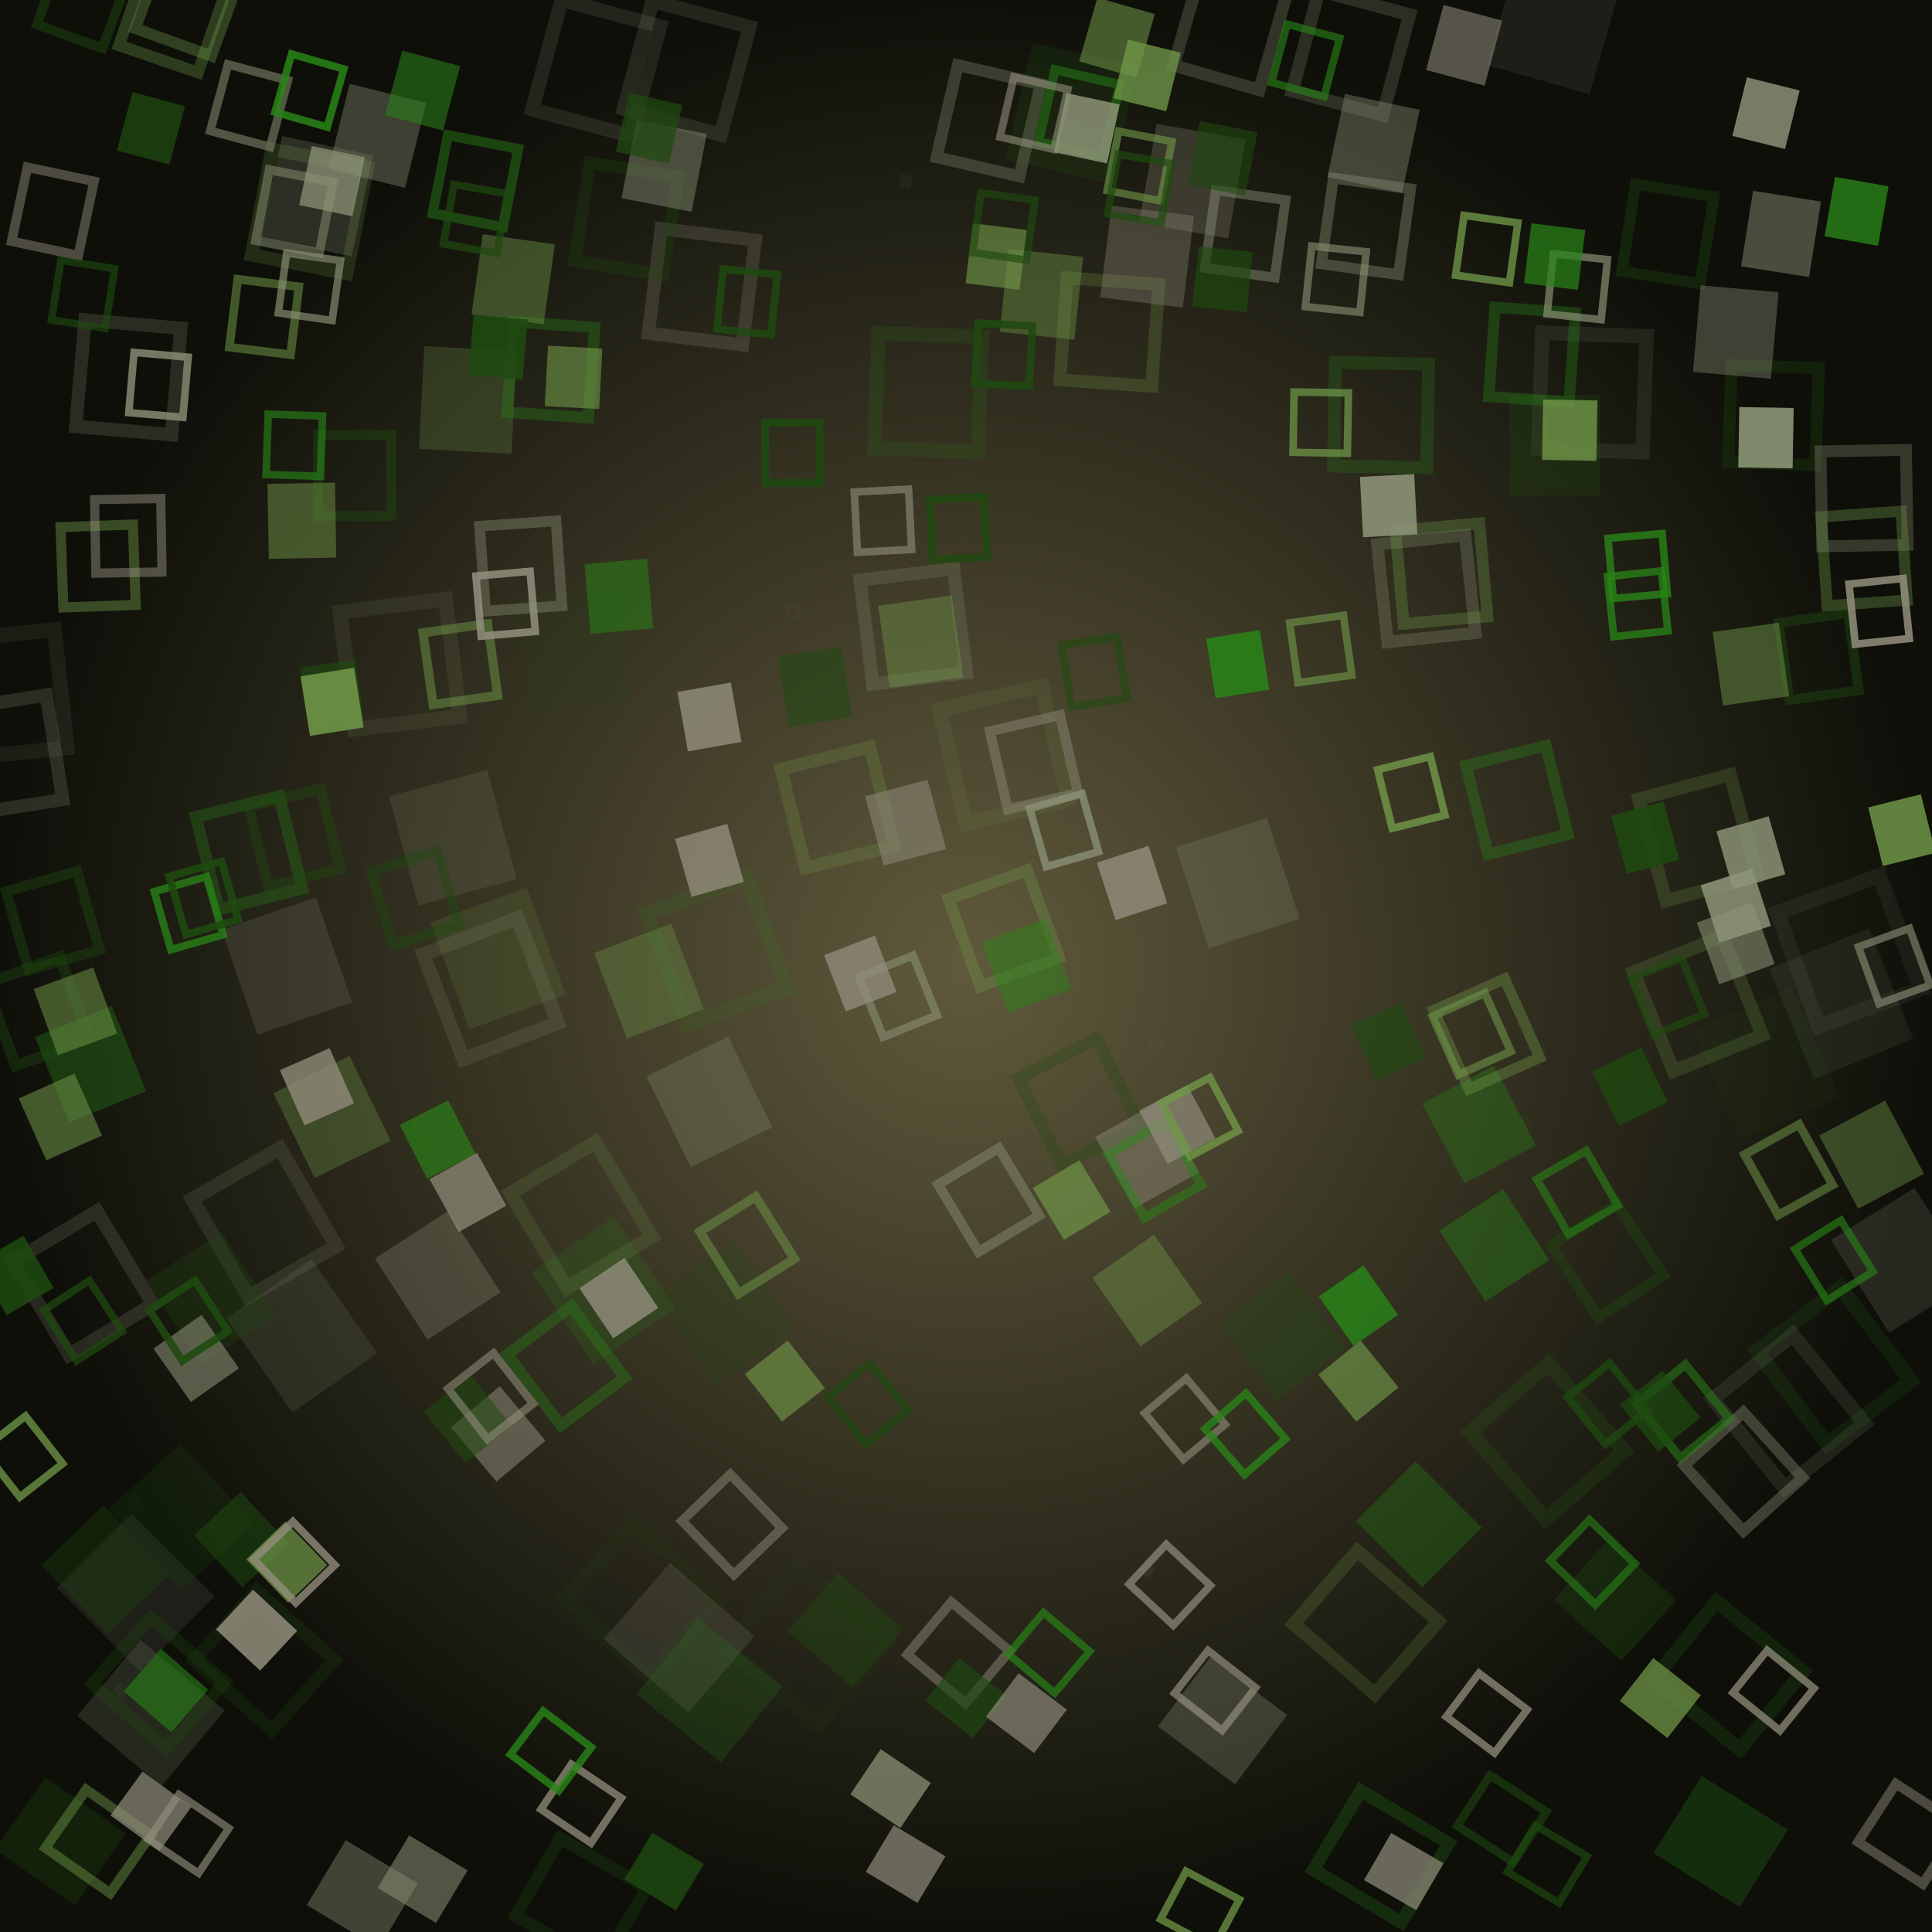 <svg xmlns="http://www.w3.org/2000/svg" preserveaspectratio="xMidYMid meet" viewBox="0 0 256 256" style="background-color: #000000"><style type="text/css">.c0{stroke:#1e4a0f;fill:#1e4a0f} .c1{stroke:#288417;fill:#288417} .c2{stroke:#709748;fill:#709748} .c3{stroke:#8c9377;fill:#8c9377} .c4{stroke:#938e7d;fill:#938e7d} .f1 {filter:url(#b1)} .f2 {filter:url(#b2)} .f3 {filter:url(#b3)} .f4 {filter:url(#b4)} </style>
<defs><radialGradient id="gr" cx="50%" cy="50%" r="50%" fx="50%" fy="50%"><stop offset="0%" style="stop-color:#60593c; stop-opacity:1"/><stop offset="100%" style="stop-color:#0e0f09; stop-opacity:1"/></radialGradient><filter id="b1" x="0" y="0" width="100%" height="100%"><feGaussianBlur in="SourceGraphic" stdDeviation="0.2"/></filter><filter id="b2" x="0" y="0" width="100%" height="100%"><feGaussianBlur in="SourceGraphic" stdDeviation="0.4"/></filter><filter id="b3" x="0" y="0" width="100%" height="100%"><feGaussianBlur in="SourceGraphic" stdDeviation="0.8"/></filter><filter id="b4" x="0" y="0" width="100%" height="100%"><feGaussianBlur in="SourceGraphic" stdDeviation="1.6"/></filter><circle id="s10" cx="0" cy="0" r="8" stroke-width="0"/><circle id="s11" cx="0" cy="0" r="8" fill="none" stroke-width="2"/><polygon id="s20" points="0,-12,0,12" fill="none" stroke-width="4"/><polygon id="s21" points="-4,-12,4,-12,4,12,-4,12" stroke-width="0"/><polygon id="s30" points="0,-8 6.4,8 -6.4,8" stroke-width="0"/><polygon id="s31" points="0,-8 6.4,8 -6.4,8" fill="none" stroke-width="2"/><polygon id="s40" points="-7.2,-8 7.2,-8 7.2,8 -7.2,8" stroke-width="0"/><polygon id="s41" points="-7.2,-8 7.2,-8 7.2,8 -7.2,8" fill="none" stroke-width="2"/></defs><rect x="0" y="0" width="256" height="256" style="fill:url(#gr)"/>
<clipPath id="rain-canvas-clip"><rect x="0" y="0" width="256" height="256" /></clipPath><g id="rain-canvas" clip-path="url(#rain-canvas-clip)"><g transform="translate(68,55) rotate(-178)" opacity="0.053"><use href="#s40" class="c1 f4" transform="scale(0.105)"/></g>
<g transform="translate(65,140) rotate(-204)" opacity="0.056"><use href="#s41" class="c3 f4" transform="scale(0.104)"/></g>
<g transform="translate(109,134) rotate(-203)" opacity="0.059"><use href="#s41" class="c0 f4" transform="scale(0.104)"/></g>
<g transform="translate(13,178) rotate(-214)" opacity="0.062"><use href="#s41" class="c2 f4" transform="scale(0.104)"/></g>
<g transform="translate(202,149) rotate(-208)" opacity="0.065"><use href="#s40" class="c1 f4" transform="scale(0.103)"/></g>
<g transform="translate(105,81) rotate(-186)" opacity="0.068"><use href="#s41" class="c3 f4" transform="scale(0.103)"/></g>
<g transform="translate(120,24) rotate(-170)" opacity="0.071"><use href="#s40" class="c4 f4" transform="scale(0.103)"/></g>
<g transform="translate(203,75) rotate(-185)" opacity="0.074"><use href="#s41" class="c0 f4" transform="scale(0.103)"/></g>
<g transform="translate(115,206) rotate(-226)" opacity="0.077"><use href="#s41" class="c0 f4" transform="scale(0.102)"/></g>
<g transform="translate(18,199) rotate(-221)" opacity="0.080"><use href="#s40" class="c0 f4" transform="scale(0.102)"/></g>
<g transform="translate(225,196) rotate(-222)" opacity="0.083"><use href="#s41" class="c2 f4" transform="scale(0.102)"/></g>
<g transform="translate(153,138) rotate(-204)" opacity="0.086"><use href="#s41" class="c3 f4" transform="scale(0.101)"/></g>
<g transform="translate(115,114) rotate(-197)" opacity="0.089"><use href="#s41" class="c4 f4" transform="scale(0.101)"/></g>
<g transform="translate(176,89) rotate(-189)" opacity="0.092"><use href="#s40" class="c0 f4" transform="scale(0.101)"/></g>
<g transform="translate(16,224) rotate(-229)" opacity="0.095"><use href="#s40" class="c1 f4" transform="scale(0.101)"/></g>
<g transform="translate(152,208) rotate(-227)" opacity="0.098"><use href="#s40" class="c4 f4" transform="scale(0.1)"/></g>
<g transform="translate(245,126) rotate(-200)" opacity="0.101"><use href="#s41" class="c3 f4" transform="scale(0.999)"/></g>
<g transform="translate(234,141) rotate(-204)" opacity="0.104"><use href="#s40" class="c0 f4" transform="scale(0.996)"/></g>
<g transform="translate(142,15) rotate(-167)" opacity="0.107"><use href="#s40" class="c1 f4" transform="scale(0.993)"/></g>
<g transform="translate(107,218) rotate(-230)" opacity="0.110"><use href="#s41" class="c0 f4" transform="scale(0.990)"/></g>
<g transform="translate(244,133) rotate(-202)" opacity="0.113"><use href="#s40" class="c3 f4" transform="scale(0.987)"/></g>
<g transform="translate(1,92) rotate(-186)" opacity="0.116"><use href="#s41" class="c3 f4" transform="scale(0.984)"/></g>
<g transform="translate(206,3) rotate(-164)" opacity="0.119"><use href="#s40" class="c4 f4" transform="scale(0.981)"/></g>
<g transform="translate(53,88) rotate(-187)" opacity="0.122"><use href="#s41" class="c3 f4" transform="scale(0.978)"/></g>
<g transform="translate(95,126) rotate(-200)" opacity="0.125"><use href="#s41" class="c1 f4" transform="scale(0.975)"/></g>
<g transform="translate(18,211) rotate(-225)" opacity="0.128"><use href="#s40" class="c4 f4" transform="scale(0.972)"/></g>
<g transform="translate(243,181) rotate(-217)" opacity="0.131"><use href="#s41" class="c1 f4" transform="scale(0.969)"/></g>
<g transform="translate(133,100) rotate(-193)" opacity="0.134"><use href="#s41" class="c2 f4" transform="scale(0.966)"/></g>
<g transform="translate(76,86) rotate(-187)" opacity="0.137"><use href="#s40" class="c0 f4" transform="scale(0.963)"/></g>
<g transform="translate(211,52) rotate(-178)" opacity="0.140"><use href="#s41" class="c3 f4" transform="scale(0.960)"/></g>
<g transform="translate(205,191) rotate(-221)" opacity="0.143"><use href="#s41" class="c1 f4" transform="scale(0.957)"/></g>
<g transform="translate(123,52) rotate(-178)" opacity="0.146"><use href="#s41" class="c1 f4" transform="scale(0.954)"/></g>
<g transform="translate(40,177) rotate(-215)" opacity="0.149"><use href="#s40" class="c3 f4" transform="scale(0.951)"/></g>
<g transform="translate(85,212) rotate(-227)" opacity="0.152"><use href="#s41" class="c0 f4" transform="scale(0.948)"/></g>
<g transform="translate(237,187) rotate(-219)" opacity="0.155"><use href="#s41" class="c3 f4" transform="scale(0.945)"/></g>
<g transform="translate(66,127) rotate(-200)" opacity="0.158"><use href="#s40" class="c2 f4" transform="scale(0.942)"/></g>
<g transform="translate(79,9) rotate(-165)" opacity="0.161"><use href="#s41" class="c4 f4" transform="scale(0.939)"/></g>
<g transform="translate(60,111) rotate(-195)" opacity="0.164"><use href="#s40" class="c3 f4" transform="scale(0.936)"/></g>
<g transform="translate(35,162) rotate(-210)" opacity="0.167"><use href="#s41" class="c3 f4" transform="scale(0.933)"/></g>
<g transform="translate(65,131) rotate(-201)" opacity="0.170"><use href="#s41" class="c3 f4" transform="scale(0.930)"/></g>
<g transform="translate(90,217) rotate(-229)" opacity="0.173"><use href="#s40" class="c4 f4" transform="scale(0.927)"/></g>
<g transform="translate(91,9) rotate(-165)" opacity="0.176"><use href="#s41" class="c4 f4" transform="scale(0.924)"/></g>
<g transform="translate(229,222) rotate(-231)" opacity="0.179"><use href="#s41" class="c1 f4" transform="scale(0.921)"/></g>
<g transform="translate(38,128) rotate(-199)" opacity="0.182"><use href="#s40" class="c4 f4" transform="scale(0.918)"/></g>
<g transform="translate(80,171) rotate(-214)" opacity="0.185"><use href="#s40" class="c1 f4" transform="scale(0.915)"/></g>
<g transform="translate(77,161) rotate(-211)" opacity="0.188"><use href="#s41" class="c2 f4" transform="scale(0.912)"/></g>
<g transform="translate(20,227) rotate(-230)" opacity="0.191"><use href="#s40" class="c3 f4" transform="scale(0.909)"/></g>
<g transform="translate(252,167) rotate(-212)" opacity="0.194"><use href="#s40" class="c4 f4" transform="scale(0.906)"/></g>
<g transform="translate(24,201) rotate(-222)" opacity="0.197"><use href="#s40" class="c0 f4" transform="scale(0.903)"/></g>
<g transform="translate(11,170) rotate(-211)" opacity="0.200"><use href="#s41" class="c4 f4" transform="scale(0.900)"/></g>
<g transform="translate(94,224) rotate(-231)" opacity="0.203"><use href="#s40" class="c1 f4" transform="scale(0.897)"/></g>
<g transform="translate(96,174) rotate(-215)" opacity="0.206"><use href="#s40" class="c0 f4" transform="scale(0.894)"/></g>
<g transform="translate(41,28) rotate(-169)" opacity="0.209"><use href="#s41" class="c2 f4" transform="scale(0.891)"/></g>
<g transform="translate(181,215) rotate(-229)" opacity="0.212"><use href="#s41" class="c2 f4" transform="scale(0.888)"/></g>
<g transform="translate(17,50) rotate(-175)" opacity="0.215"><use href="#s41" class="c4 f4" transform="scale(0.885)"/></g>
<g transform="translate(225,133) rotate(-202)" opacity="0.218"><use href="#s41" class="c2 f4" transform="scale(0.882)"/></g>
<g transform="translate(164,117) rotate(-198)" opacity="0.221"><use href="#s40" class="c3 f4" transform="scale(0.879)"/></g>
<g transform="translate(1,100) rotate(-189)" opacity="0.224"><use href="#s41" class="c3 f4" transform="scale(0.876)"/></g>
<g transform="translate(93,38) rotate(-173)" opacity="0.227"><use href="#s41" class="c4 f4" transform="scale(0.873)"/></g>
<g transform="translate(225,111) rotate(-195)" opacity="0.230"><use href="#s41" class="c2 f4" transform="scale(0.870)"/></g>
<g transform="translate(121,83) rotate(-187)" opacity="0.233"><use href="#s41" class="c3 f4" transform="scale(0.867)"/></g>
<g transform="translate(35,220) rotate(-228)" opacity="0.236"><use href="#s41" class="c0 f4" transform="scale(0.864)"/></g>
<g transform="translate(179,7) rotate(-165)" opacity="0.239"><use href="#s41" class="c3 f4" transform="scale(0.861)"/></g>
<g transform="translate(183,55) rotate(-179)" opacity="0.242"><use href="#s41" class="c1 f4" transform="scale(0.858)"/></g>
<g transform="translate(42,26) rotate(-168)" opacity="0.245"><use href="#s40" class="c3 f4" transform="scale(0.855)"/></g>
<g transform="translate(62,53) rotate(-177)" opacity="0.248"><use href="#s40" class="c2 f4" transform="scale(0.852)"/></g>
<g transform="translate(183,246) rotate(-239)" opacity="0.251"><use href="#s41" class="c1 f4" transform="scale(0.849)"/></g>
<g transform="translate(147,44) rotate(-176)" opacity="0.254"><use href="#s41" class="c2 f4" transform="scale(0.846)"/></g>
<g transform="translate(111,107) rotate(-194)" opacity="0.257"><use href="#s41" class="c2 f4" transform="scale(0.843)"/></g>
<g transform="translate(228,244) rotate(-238)" opacity="0.260"><use href="#s40" class="c1 f4" transform="scale(0.840)"/></g>
<g transform="translate(94,146) rotate(-206)" opacity="0.263"><use href="#s40" class="c3 f4" transform="scale(0.837)"/></g>
<g transform="translate(206,59) rotate(-180)" opacity="0.266"><use href="#s40" class="c0 f4" transform="scale(0.834)"/></g>
<g transform="translate(158,24) rotate(-170)" opacity="0.269"><use href="#s40" class="c4 f4" transform="scale(0.831)"/></g>
<g transform="translate(28,172) rotate(-213)" opacity="0.272"><use href="#s40" class="c0 f4" transform="scale(0.828)"/></g>
<g transform="translate(77,252) rotate(-240)" opacity="0.275"><use href="#s41" class="c0 f4" transform="scale(0.825)"/></g>
<g transform="translate(83,29) rotate(-171)" opacity="0.278"><use href="#s41" class="c0 f4" transform="scale(0.822)"/></g>
<g transform="translate(163,4) rotate(-164)" opacity="0.281"><use href="#s41" class="c3 f4" transform="scale(0.819)"/></g>
<g transform="translate(21,223) rotate(-229)" opacity="0.284"><use href="#s41" class="c0 f4" transform="scale(0.816)"/></g>
<g transform="translate(189,78) rotate(-186)" opacity="0.287"><use href="#s41" class="c3 f4" transform="scale(0.813)"/></g>
<g transform="translate(8,244) rotate(-235)" opacity="0.290"><use href="#s40" class="c0 f4" transform="scale(0.810)"/></g>
<g transform="translate(143,146) rotate(-207)" opacity="0.293"><use href="#s41" class="c0 f4" transform="scale(0.807)"/></g>
<g transform="translate(235,55) rotate(-178)" opacity="0.296"><use href="#s41" class="c0 f4" transform="scale(0.804)"/></g>
<g transform="translate(58,169) rotate(-213)" opacity="0.299"><use href="#s40" class="c4 f4" transform="scale(0.801)"/></g>
<g transform="translate(162,228) rotate(-233)" opacity="0.302"><use href="#s40" class="c3 f3" transform="scale(0.798)"/></g>
<g transform="translate(170,177) rotate(-217)" opacity="0.305"><use href="#s40" class="c0 f3" transform="scale(0.795)"/></g>
<g transform="translate(14,208) rotate(-224)" opacity="0.308"><use href="#s40" class="c0 f3" transform="scale(0.792)"/></g>
<g transform="translate(33,113) rotate(-194)" opacity="0.311"><use href="#s41" class="c1 f3" transform="scale(0.789)"/></g>
<g transform="translate(247,66) rotate(-181)" opacity="0.314"><use href="#s41" class="c3 f3" transform="scale(0.786)"/></g>
<g transform="translate(131,16) rotate(-167)" opacity="0.317"><use href="#s41" class="c3 f3" transform="scale(0.783)"/></g>
<g transform="translate(44,148) rotate(-206)" opacity="0.320"><use href="#s40" class="c2 f3" transform="scale(0.780)"/></g>
<g transform="translate(188,202) rotate(-225)" opacity="0.323"><use href="#s40" class="c1 f3" transform="scale(0.777)"/></g>
<g transform="translate(191,76) rotate(-185)" opacity="0.326"><use href="#s41" class="c2 f3" transform="scale(0.774)"/></g>
<g transform="translate(133,123) rotate(-200)" opacity="0.329"><use href="#s41" class="c2 f3" transform="scale(0.771)"/></g>
<g transform="translate(23,2) rotate(-161)" opacity="0.332"><use href="#s41" class="c2 f3" transform="scale(0.768)"/></g>
<g transform="translate(152,34) rotate(-173)" opacity="0.335"><use href="#s40" class="c4 f3" transform="scale(0.765)"/></g>
<g transform="translate(12,141) rotate(-202)" opacity="0.338"><use href="#s40" class="c1 f3" transform="scale(0.762)"/></g>
<g transform="translate(86,130) rotate(-201)" opacity="0.341"><use href="#s40" class="c2 f3" transform="scale(0.759)"/></g>
<g transform="translate(201,106) rotate(-194)" opacity="0.344"><use href="#s41" class="c1 f3" transform="scale(0.756)"/></g>
<g transform="translate(214,212) rotate(-228)" opacity="0.347"><use href="#s40" class="c0 f3" transform="scale(0.753)"/></g>
<g transform="translate(73,49) rotate(-176)" opacity="0.350"><use href="#s41" class="c1 f3" transform="scale(0.750)"/></g>
<g transform="translate(196,149) rotate(-208)" opacity="0.353"><use href="#s40" class="c1 f3" transform="scale(0.747)"/></g>
<g transform="translate(25,0) rotate(-160)" opacity="0.356"><use href="#s41" class="c2 f3" transform="scale(0.744)"/></g>
<g transform="translate(203,47) rotate(-176)" opacity="0.359"><use href="#s41" class="c1 f3" transform="scale(0.741)"/></g>
<g transform="translate(247,74) rotate(-184)" opacity="0.362"><use href="#s41" class="c2 f3" transform="scale(0.738)"/></g>
<g transform="translate(75,181) rotate(-217)" opacity="0.365"><use href="#s41" class="c1 f3" transform="scale(0.735)"/></g>
<g transform="translate(231,195) rotate(-222)" opacity="0.368"><use href="#s41" class="c3 f3" transform="scale(0.732)"/></g>
<g transform="translate(221,31) rotate(-171)" opacity="0.371"><use href="#s41" class="c0 f3" transform="scale(0.729)"/></g>
<g transform="translate(50,18) rotate(-166)" opacity="0.374"><use href="#s40" class="c3 f3" transform="scale(0.726)"/></g>
<g transform="translate(5,134) rotate(-200)" opacity="0.377"><use href="#s41" class="c0 f3" transform="scale(0.723)"/></g>
<g transform="translate(230,44) rotate(-175)" opacity="0.380"><use href="#s40" class="c3 f3" transform="scale(0.720)"/></g>
<g transform="translate(181,30) rotate(-172)" opacity="0.383"><use href="#s41" class="c3 f3" transform="scale(0.717)"/></g>
<g transform="translate(197,137) rotate(-204)" opacity="0.386"><use href="#s41" class="c2 f3" transform="scale(0.714)"/></g>
<g transform="translate(112,216) rotate(-229)" opacity="0.389"><use href="#s40" class="c0 f3" transform="scale(0.711)"/></g>
<g transform="translate(213,167) rotate(-213)" opacity="0.392"><use href="#s41" class="c0 f3" transform="scale(0.708)"/></g>
<g transform="translate(69,75) rotate(-184)" opacity="0.395"><use href="#s41" class="c3 f3" transform="scale(0.705)"/></g>
<g transform="translate(182,19) rotate(-168)" opacity="0.398"><use href="#s40" class="c3 f3" transform="scale(0.702)"/></g>
<g transform="translate(198,165) rotate(-213)" opacity="0.401"><use href="#s40" class="c1 f2" transform="scale(0.699)"/></g>
<g transform="translate(48,251) rotate(-239)" opacity="0.404"><use href="#s40" class="c3 f2" transform="scale(0.696)"/></g>
<g transform="translate(152,171) rotate(-215)" opacity="0.407"><use href="#s40" class="c2 f2" transform="scale(0.693)"/></g>
<g transform="translate(138,39) rotate(-174)" opacity="0.410"><use href="#s40" class="c2 f2" transform="scale(0.690)"/></g>
<g transform="translate(248,153) rotate(-208)" opacity="0.413"><use href="#s40" class="c2 f2" transform="scale(0.687)"/></g>
<g transform="translate(122,85) rotate(-188)" opacity="0.416"><use href="#s40" class="c2 f2" transform="scale(0.684)"/></g>
<g transform="translate(39,111) rotate(-194)" opacity="0.419"><use href="#s41" class="c0 f2" transform="scale(0.681)"/></g>
<g transform="translate(7,122) rotate(-196)" opacity="0.422"><use href="#s41" class="c0 f2" transform="scale(0.678)"/></g>
<g transform="translate(152,153) rotate(-209)" opacity="0.425"><use href="#s40" class="c4 f2" transform="scale(0.675)"/></g>
<g transform="translate(47,63) rotate(-180)" opacity="0.428"><use href="#s41" class="c0 f2" transform="scale(0.672)"/></g>
<g transform="translate(68,37) rotate(-172)" opacity="0.431"><use href="#s40" class="c2 f2" transform="scale(0.669)"/></g>
<g transform="translate(13,75) rotate(-182)" opacity="0.434"><use href="#s41" class="c2 f2" transform="scale(0.666)"/></g>
<g transform="translate(137,101) rotate(-193)" opacity="0.437"><use href="#s41" class="c4 f2" transform="scale(0.663)"/></g>
<g transform="translate(63,24) rotate(-169)" opacity="0.440"><use href="#s41" class="c1 f2" transform="scale(0.660)"/></g>
<g transform="translate(88,22) rotate(-169)" opacity="0.443"><use href="#s40" class="c3 f2" transform="scale(0.657)"/></g>
<g transform="translate(13,244) rotate(-235)" opacity="0.446"><use href="#s41" class="c2 f2" transform="scale(0.654)"/></g>
<g transform="translate(131,159) rotate(-211)" opacity="0.449"><use href="#s41" class="c3 f2" transform="scale(0.651)"/></g>
<g transform="translate(165,31) rotate(-172)" opacity="0.452"><use href="#s41" class="c3 f2" transform="scale(0.648)"/></g>
<g transform="translate(241,87) rotate(-188)" opacity="0.455"><use href="#s41" class="c0 f2" transform="scale(0.645)"/></g>
<g transform="translate(11,0) rotate(-160)" opacity="0.458"><use href="#s41" class="c0 f2" transform="scale(0.642)"/></g>
<g transform="translate(253,243) rotate(-237)" opacity="0.461"><use href="#s41" class="c4 f2" transform="scale(0.639)"/></g>
<g transform="translate(55,119) rotate(-197)" opacity="0.464"><use href="#s41" class="c0 f2" transform="scale(0.636)"/></g>
<g transform="translate(236,31) rotate(-171)" opacity="0.467"><use href="#s40" class="c3 f2" transform="scale(0.633)"/></g>
<g transform="translate(127,219) rotate(-230)" opacity="0.470"><use href="#s41" class="c4 f2" transform="scale(0.630)"/></g>
<g transform="translate(7,28) rotate(-168)" opacity="0.473"><use href="#s41" class="c4 f2" transform="scale(0.627)"/></g>
<g transform="translate(136,128) rotate(-201)" opacity="0.476"><use href="#s40" class="c1 f2" transform="scale(0.624)"/></g>
<g transform="translate(40,69) rotate(-181)" opacity="0.479"><use href="#s40" class="c2 f2" transform="scale(0.621)"/></g>
<g transform="translate(97,202) rotate(-224)" opacity="0.482"><use href="#s41" class="c4 f2" transform="scale(0.618)"/></g>
<g transform="translate(232,88) rotate(-188)" opacity="0.485"><use href="#s40" class="c2 f2" transform="scale(0.615)"/></g>
<g transform="translate(143,15) rotate(-167)" opacity="0.488"><use href="#s41" class="c1 f2" transform="scale(0.612)"/></g>
<g transform="translate(17,71) rotate(-181)" opacity="0.491"><use href="#s41" class="c4 f2" transform="scale(0.609)"/></g>
<g transform="translate(99,165) rotate(-212)" opacity="0.494"><use href="#s41" class="c2 f2" transform="scale(0.606)"/></g>
<g transform="translate(153,155) rotate(-210)" opacity="0.497"><use href="#s41" class="c1 f2" transform="scale(0.603)"/></g>
<g transform="translate(61,88) rotate(-188)" opacity="0.500"><use href="#s41" class="c2 f1" transform="scale(0.600)"/></g>
<g transform="translate(39,28) rotate(-169)" opacity="0.503"><use href="#s41" class="c3 f1" transform="scale(0.597)"/></g>
<g transform="translate(120,109) rotate(-195)" opacity="0.506"><use href="#s40" class="c4 f1" transform="scale(0.594)"/></g>
<g transform="translate(108,91) rotate(-189)" opacity="0.509"><use href="#s40" class="c0 f1" transform="scale(0.591)"/></g>
<g transform="translate(66,190) rotate(-220)" opacity="0.512"><use href="#s40" class="c4 f1" transform="scale(0.588)"/></g>
<g transform="translate(32,204) rotate(-223)" opacity="0.515"><use href="#s40" class="c0 f1" transform="scale(0.585)"/></g>
<g transform="translate(10,134) rotate(-200)" opacity="0.518"><use href="#s40" class="c2 f1" transform="scale(0.582)"/></g>
<g transform="translate(82,79) rotate(-185)" opacity="0.521"><use href="#s40" class="c1 f1" transform="scale(0.579)"/></g>
<g transform="translate(223,187) rotate(-219)" opacity="0.524"><use href="#s41" class="c1 f1" transform="scale(0.576)"/></g>
<g transform="translate(237,155) rotate(-209)" opacity="0.527"><use href="#s41" class="c2 f1" transform="scale(0.573)"/></g>
<g transform="translate(33,14) rotate(-165)" opacity="0.530"><use href="#s41" class="c3 f1" transform="scale(0.570)"/></g>
<g transform="translate(35,42) rotate(-173)" opacity="0.533"><use href="#s41" class="c2 f1" transform="scale(0.567)"/></g>
<g transform="translate(56,249) rotate(-239)" opacity="0.536"><use href="#s40" class="c3 f1" transform="scale(0.564)"/></g>
<g transform="translate(8,148) rotate(-204)" opacity="0.539"><use href="#s40" class="c2 f1" transform="scale(0.561)"/></g>
<g transform="translate(194,6) rotate(-165)" opacity="0.542"><use href="#s40" class="c4 f1" transform="scale(0.558)"/></g>
<g transform="translate(199,241) rotate(-237)" opacity="0.545"><use href="#s41" class="c0 f1" transform="scale(0.555)"/></g>
<g transform="translate(56,12) rotate(-165)" opacity="0.548"><use href="#s40" class="c1 f1" transform="scale(0.552)"/></g>
<g transform="translate(148,5) rotate(-164)" opacity="0.551"><use href="#s40" class="c2 f1" transform="scale(0.549)"/></g>
<g transform="translate(62,188) rotate(-219)" opacity="0.554"><use href="#s40" class="c0 f1" transform="scale(0.546)"/></g>
<g transform="translate(230,125) rotate(-200)" opacity="0.557"><use href="#s40" class="c3 f1" transform="scale(0.543)"/></g>
<g transform="translate(26,180) rotate(-215)" opacity="0.560"><use href="#s40" class="c3 f1" transform="scale(0.540)"/></g>
<g transform="translate(162,21) rotate(-169)" opacity="0.563"><use href="#s40" class="c0 f1" transform="scale(0.537)"/></g>
<g transform="translate(119,132) rotate(-202)" opacity="0.566"><use href="#s41" class="c3 f1" transform="scale(0.534)"/></g>
<g transform="translate(65,185) rotate(-218)" opacity="0.569"><use href="#s41" class="c4 f1" transform="scale(0.531)"/></g>
<g transform="translate(195,137) rotate(-204)" opacity="0.572"><use href="#s41" class="c2 f1" transform="scale(0.528)"/></g>
<g transform="translate(209,158) rotate(-210)" opacity="0.575"><use href="#s41" class="c1 f1" transform="scale(0.525)"/></g>
<g transform="translate(211,207) rotate(-226)" opacity="0.578"><use href="#s41" class="c1 f1" transform="scale(0.522)"/></g>
<g transform="translate(22,224) rotate(-229)" opacity="0.581"><use href="#s40" class="c1 f1" transform="scale(0.519)"/></g>
<g transform="translate(145,89) rotate(-189)" opacity="0.584"><use href="#s41" class="c0 f1" transform="scale(0.516)"/></g>
<g transform="translate(44,92) rotate(-188)" opacity="0.587"><use href="#s40" class="c0 f1" transform="scale(0.513)"/></g>
<g transform="translate(137,15) rotate(-167)" opacity="0.590"><use href="#s41" class="c4 f1" transform="scale(0.510)"/></g>
<g transform="translate(184,138) rotate(-204)" opacity="0.593"><use href="#s40" class="c0 f1" transform="scale(0.507)"/></g>
<g transform="translate(177,37) rotate(-174)" opacity="0.596"><use href="#s41" class="c3 f1" transform="scale(0.504)"/></g>
<g transform="translate(76,50) rotate(-177)" opacity="0.599"><use href="#s40" class="c2 f1" transform="scale(0.501)"/></g>
<g transform="translate(251,128) rotate(-200)" opacity="0.602"><use href="#s41" class="c3 f0" transform="scale(0.500)"/></g>
<g transform="translate(157,188) rotate(-220)" opacity="0.605"><use href="#s41" class="c4 f0" transform="scale(0.500)"/></g>
<g transform="translate(151,22) rotate(-169)" opacity="0.608"><use href="#s41" class="c2 f0" transform="scale(0.500)"/></g>
<g transform="translate(117,69) rotate(-183)" opacity="0.611"><use href="#s41" class="c4 f0" transform="scale(0.500)"/></g>
<g transform="translate(11,39) rotate(-171)" opacity="0.614"><use href="#s41" class="c0 f0" transform="scale(0.500)"/></g>
<g transform="translate(173,8) rotate(-165)" opacity="0.617"><use href="#s41" class="c1 f0" transform="scale(0.500)"/></g>
<g transform="translate(243,167) rotate(-212)" opacity="0.620"><use href="#s41" class="c1 f0" transform="scale(0.500)"/></g>
<g transform="translate(132,34) rotate(-173)" opacity="0.623"><use href="#s40" class="c2 f0" transform="scale(0.500)"/></g>
<g transform="translate(175,86) rotate(-188)" opacity="0.626"><use href="#s41" class="c2 f0" transform="scale(0.500)"/></g>
<g transform="translate(25,243) rotate(-236)" opacity="0.629"><use href="#s41" class="c4 f0" transform="scale(0.500)"/></g>
<g transform="translate(234,58) rotate(-179)" opacity="0.632"><use href="#s40" class="c0 f0" transform="scale(0.500)"/></g>
<g transform="translate(39,59) rotate(-178)" opacity="0.635"><use href="#s41" class="c1 f0" transform="scale(0.500)"/></g>
<g transform="translate(128,225) rotate(-232)" opacity="0.638"><use href="#s40" class="c0 f0" transform="scale(0.500)"/></g>
<g transform="translate(104,183) rotate(-218)" opacity="0.641"><use href="#s40" class="c2 f0" transform="scale(0.500)"/></g>
<g transform="translate(205,247) rotate(-239)" opacity="0.644"><use href="#s41" class="c0 f0" transform="scale(0.500)"/></g>
<g transform="translate(180,183) rotate(-219)" opacity="0.647"><use href="#s40" class="c2 f0" transform="scale(0.500)"/></g>
<g transform="translate(133,30) rotate(-172)" opacity="0.650"><use href="#s41" class="c0 f0" transform="scale(0.500)"/></g>
<g transform="translate(221,132) rotate(-202)" opacity="0.653"><use href="#s41" class="c0 f0" transform="scale(0.500)"/></g>
<g transform="translate(58,151) rotate(-207)" opacity="0.656"><use href="#s40" class="c1 f0" transform="scale(0.500)"/></g>
<g transform="translate(41,38) rotate(-172)" opacity="0.659"><use href="#s41" class="c3 f0" transform="scale(0.500)"/></g>
<g transform="translate(136,227) rotate(-233)" opacity="0.662"><use href="#s40" class="c4 f0" transform="scale(0.500)"/></g>
<g transform="translate(162,37) rotate(-174)" opacity="0.665"><use href="#s40" class="c0 f0" transform="scale(0.500)"/></g>
<g transform="translate(139,219) rotate(-230)" opacity="0.668"><use href="#s41" class="c1 f0" transform="scale(0.500)"/></g>
<g transform="translate(209,38) rotate(-174)" opacity="0.671"><use href="#s41" class="c3 f0" transform="scale(0.500)"/></g>
<g transform="translate(156,149) rotate(-208)" opacity="0.674"><use href="#s40" class="c4 f0" transform="scale(0.500)"/></g>
<g transform="translate(120,247) rotate(-239)" opacity="0.677"><use href="#s40" class="c4 f0" transform="scale(0.500)"/></g>
<g transform="translate(142,159) rotate(-211)" opacity="0.680"><use href="#s40" class="c2 f0" transform="scale(0.500)"/></g>
<g transform="translate(115,186) rotate(-219)" opacity="0.683"><use href="#s41" class="c0 f0" transform="scale(0.500)"/></g>
<g transform="translate(151,25) rotate(-170)" opacity="0.686"><use href="#s41" class="c0 f0" transform="scale(0.500)"/></g>
<g transform="translate(20,240) rotate(-234)" opacity="0.689"><use href="#s40" class="c4 f0" transform="scale(0.500)"/></g>
<g transform="translate(186,248) rotate(-240)" opacity="0.692"><use href="#s40" class="c4 f0" transform="scale(0.500)"/></g>
<g transform="translate(63,29) rotate(-170)" opacity="0.695"><use href="#s41" class="c0 f0" transform="scale(0.500)"/></g>
<g transform="translate(161,224) rotate(-232)" opacity="0.698"><use href="#s41" class="c4 f0" transform="scale(0.500)"/></g>
<g transform="translate(155,210) rotate(-227)" opacity="0.701"><use href="#s41" class="c4 f0" transform="scale(0.500)"/></g>
<g transform="translate(206,34) rotate(-173)" opacity="0.704"><use href="#s40" class="c1 f0" transform="scale(0.500)"/></g>
<g transform="translate(38,207) rotate(-224)" opacity="0.707"><use href="#s40" class="c2 f0" transform="scale(0.500)"/></g>
<g transform="translate(62,158) rotate(-209)" opacity="0.710"><use href="#s40" class="c4 f0" transform="scale(0.500)"/></g>
<g transform="translate(220,187) rotate(-219)" opacity="0.713"><use href="#s40" class="c0 f0" transform="scale(0.500)"/></g>
<g transform="translate(11,175) rotate(-213)" opacity="0.716"><use href="#s41" class="c0 f0" transform="scale(0.500)"/></g>
<g transform="translate(86,17) rotate(-167)" opacity="0.719"><use href="#s40" class="c0 f0" transform="scale(0.500)"/></g>
<g transform="translate(175,56) rotate(-179)" opacity="0.722"><use href="#s41" class="c2 f0" transform="scale(0.500)"/></g>
<g transform="translate(118,237) rotate(-236)" opacity="0.725"><use href="#s40" class="c3 f0" transform="scale(0.500)"/></g>
<g transform="translate(220,225) rotate(-232)" opacity="0.728"><use href="#s40" class="c2 f0" transform="scale(0.500)"/></g>
<g transform="translate(44,24) rotate(-168)" opacity="0.731"><use href="#s40" class="c3 f0" transform="scale(0.500)"/></g>
<g transform="translate(235,224) rotate(-231)" opacity="0.734"><use href="#s41" class="c4 f0" transform="scale(0.500)"/></g>
<g transform="translate(20,17) rotate(-165)" opacity="0.737"><use href="#s40" class="c0 f0" transform="scale(0.500)"/></g>
<g transform="translate(159,253) rotate(-242)" opacity="0.740"><use href="#s41" class="c2 f0" transform="scale(0.500)"/></g>
<g transform="translate(197,227) rotate(-233)" opacity="0.743"><use href="#s41" class="c4 f0" transform="scale(0.500)"/></g>
<g transform="translate(213,186) rotate(-219)" opacity="0.746"><use href="#s41" class="c0 f0" transform="scale(0.500)"/></g>
<g transform="translate(114,129) rotate(-201)" opacity="0.749"><use href="#s40" class="c4 f0" transform="scale(0.500)"/></g>
<g transform="translate(77,239) rotate(-236)" opacity="0.752"><use href="#s41" class="c4 f0" transform="scale(0.500)"/></g>
<g transform="translate(216,144) rotate(-206)" opacity="0.755"><use href="#s40" class="c0 f0" transform="scale(0.500)"/></g>
<g transform="translate(3,193) rotate(-218)" opacity="0.758"><use href="#s41" class="c2 f0" transform="scale(0.500)"/></g>
<g transform="translate(141,110) rotate(-196)" opacity="0.761"><use href="#s41" class="c3 f0" transform="scale(0.500)"/></g>
<g transform="translate(217,80) rotate(-186)" opacity="0.764"><use href="#s41" class="c1 f0" transform="scale(0.500)"/></g>
<g transform="translate(42,144) rotate(-204)" opacity="0.767"><use href="#s40" class="c4 f0" transform="scale(0.500)"/></g>
<g transform="translate(152,10) rotate(-166)" opacity="0.770"><use href="#s40" class="c2 f0" transform="scale(0.500)"/></g>
<g transform="translate(197,33) rotate(-172)" opacity="0.773"><use href="#s41" class="c2 f0" transform="scale(0.500)"/></g>
<g transform="translate(25,121) rotate(-196)" opacity="0.776"><use href="#s41" class="c1 f0" transform="scale(0.500)"/></g>
<g transform="translate(165,190) rotate(-221)" opacity="0.779"><use href="#s41" class="c1 f0" transform="scale(0.500)"/></g>
<g transform="translate(94,114) rotate(-196)" opacity="0.782"><use href="#s40" class="c4 f0" transform="scale(0.500)"/></g>
<g transform="translate(39,207) rotate(-224)" opacity="0.785"><use href="#s41" class="c4 f0" transform="scale(0.500)"/></g>
<g transform="translate(246,28) rotate(-170)" opacity="0.788"><use href="#s40" class="c1 f0" transform="scale(0.500)"/></g>
<g transform="translate(159,148) rotate(-208)" opacity="0.791"><use href="#s41" class="c2 f0" transform="scale(0.500)"/></g>
<g transform="translate(21,51) rotate(-175)" opacity="0.794"><use href="#s41" class="c3 f0" transform="scale(0.500)"/></g>
<g transform="translate(208,57) rotate(-179)" opacity="0.797"><use href="#s40" class="c2 f0" transform="scale(0.500)"/></g>
<g transform="translate(73,232) rotate(-233)" opacity="0.800"><use href="#s41" class="c1 f0" transform="scale(0.500)"/></g>
<g transform="translate(217,75) rotate(-185)" opacity="0.803"><use href="#s41" class="c1 f0" transform="scale(0.500)"/></g>
<g transform="translate(94,95) rotate(-190)" opacity="0.806"><use href="#s40" class="c4 f0" transform="scale(0.500)"/></g>
<g transform="translate(82,172) rotate(-214)" opacity="0.809"><use href="#s40" class="c4 f0" transform="scale(0.500)"/></g>
<g transform="translate(150,117) rotate(-198)" opacity="0.812"><use href="#s40" class="c4 f0" transform="scale(0.500)"/></g>
<g transform="translate(88,248) rotate(-239)" opacity="0.815"><use href="#s40" class="c0 f0" transform="scale(0.500)"/></g>
<g transform="translate(127,70) rotate(-183)" opacity="0.818"><use href="#s41" class="c0 f0" transform="scale(0.500)"/></g>
<g transform="translate(187,105) rotate(-194)" opacity="0.821"><use href="#s41" class="c2 f0" transform="scale(0.500)"/></g>
<g transform="translate(180,173) rotate(-215)" opacity="0.824"><use href="#s40" class="c1 f0" transform="scale(0.500)"/></g>
<g transform="translate(232,113) rotate(-196)" opacity="0.827"><use href="#s40" class="c3 f0" transform="scale(0.500)"/></g>
<g transform="translate(2,169) rotate(-210)" opacity="0.830"><use href="#s40" class="c0 f0" transform="scale(0.500)"/></g>
<g transform="translate(99,40) rotate(-174)" opacity="0.833"><use href="#s41" class="c0 f0" transform="scale(0.500)"/></g>
<g transform="translate(252,110) rotate(-194)" opacity="0.836"><use href="#s40" class="c2 f0" transform="scale(0.500)"/></g>
<g transform="translate(234,15) rotate(-166)" opacity="0.839"><use href="#s40" class="c3 f0" transform="scale(0.500)"/></g>
<g transform="translate(144,17) rotate(-168)" opacity="0.842"><use href="#s40" class="c3 f0" transform="scale(0.500)"/></g>
<g transform="translate(230,120) rotate(-198)" opacity="0.845"><use href="#s40" class="c3 f0" transform="scale(0.500)"/></g>
<g transform="translate(34,216) rotate(-227)" opacity="0.848"><use href="#s40" class="c4 f0" transform="scale(0.500)"/></g>
<g transform="translate(218,111) rotate(-195)" opacity="0.851"><use href="#s40" class="c0 f0" transform="scale(0.500)"/></g>
<g transform="translate(41,12) rotate(-164)" opacity="0.854"><use href="#s41" class="c1 f0" transform="scale(0.500)"/></g>
<g transform="translate(249,81) rotate(-186)" opacity="0.857"><use href="#s41" class="c4 f0" transform="scale(0.500)"/></g>
<g transform="translate(66,46) rotate(-175)" opacity="0.860"><use href="#s40" class="c0 f0" transform="scale(0.500)"/></g>
<g transform="translate(67,80) rotate(-185)" opacity="0.863"><use href="#s41" class="c4 f0" transform="scale(0.500)"/></g>
<g transform="translate(164,88) rotate(-189)" opacity="0.866"><use href="#s40" class="c1 f0" transform="scale(0.500)"/></g>
<g transform="translate(133,47) rotate(-177)" opacity="0.869"><use href="#s41" class="c0 f0" transform="scale(0.500)"/></g>
<g transform="translate(27,119) rotate(-196)" opacity="0.872"><use href="#s41" class="c0 f0" transform="scale(0.500)"/></g>
<g transform="translate(44,93) rotate(-189)" opacity="0.875"><use href="#s40" class="c2 f0" transform="scale(0.500)"/></g>
<g transform="translate(105,60) rotate(-180)" opacity="0.878"><use href="#s41" class="c0 f0" transform="scale(0.500)"/></g>
<g transform="translate(234,58) rotate(-179)" opacity="0.881"><use href="#s40" class="c3 f0" transform="scale(0.500)"/></g>
<g transform="translate(25,175) rotate(-213)" opacity="0.884"><use href="#s41" class="c0 f0" transform="scale(0.500)"/></g>
<g transform="translate(184,67) rotate(-183)" opacity="0.887"><use href="#s40" class="c3 f0" transform="scale(0.500)"/></g>
</g></svg>